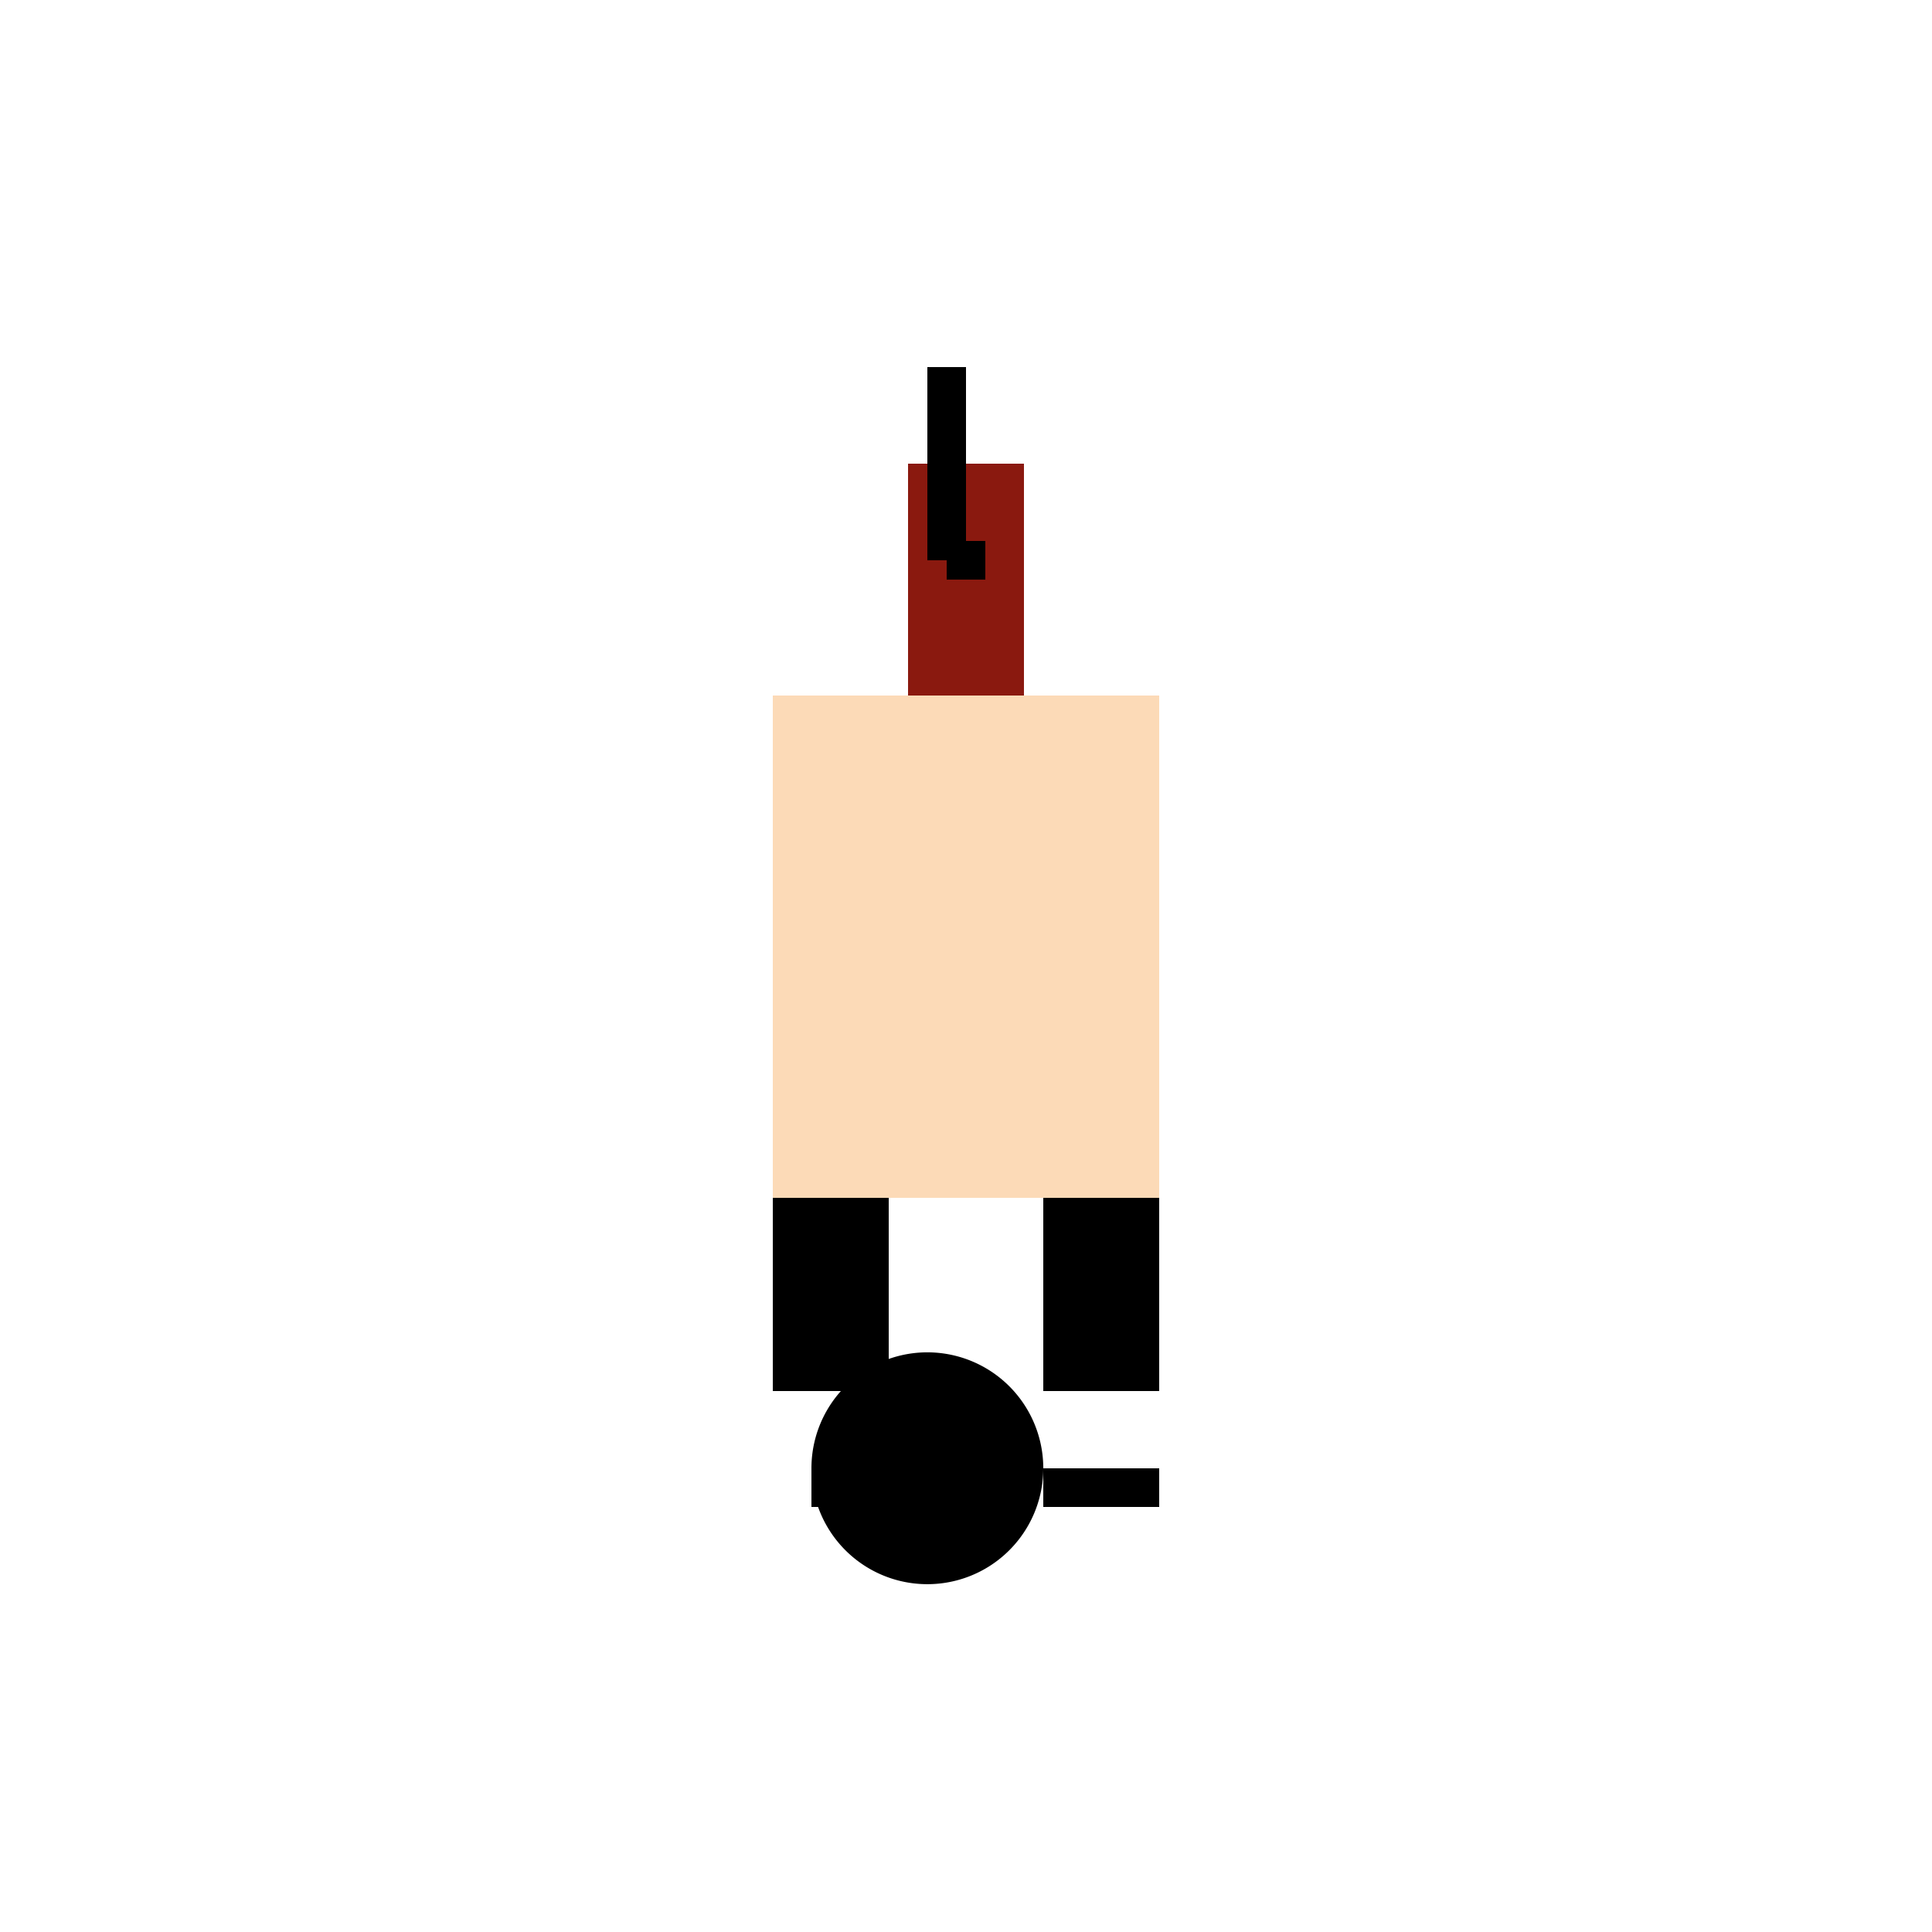 <!--

Generated by DrawGPT.
Free, open source, AI generated images in SVG, PNG, and HTML Canvas format.
https://drawgpt.ai

Created: 2023-12-15T22:52:33.922Z
Link: https://drawgpt.ai/prompt/101507/

-->
<svg xmlns="http://www.w3.org/2000/svg" xmlns:xlink="http://www.w3.org/1999/xlink" width="500" height="500"><defs/><g><rect fill="#fcdab7" stroke="none" x="200" y="180" width="100" height="130"/><rect fill="#8a190f" stroke="none" x="235" y="120" width="30" height="60"/><rect fill="#000000" stroke="none" x="245" y="140" width="10" height="10"/><rect fill="#000000" stroke="none" x="200" y="310" width="30" height="50"/><rect fill="#000000" stroke="none" x="270" y="310" width="30" height="50"/><path fill="#000000" stroke="none" paint-order="stroke fill markers" d=" M 270 380 A 30 30 0 1 1 270 379.97"/><path fill="none" stroke="none"/><rect fill="#000000" stroke="none" x="240" y="95" width="10" height="50"/><rect fill="#000000" stroke="none" x="210" y="380" width="30" height="10"/><rect fill="#000000" stroke="none" x="270" y="380" width="30" height="10"/></g></svg>